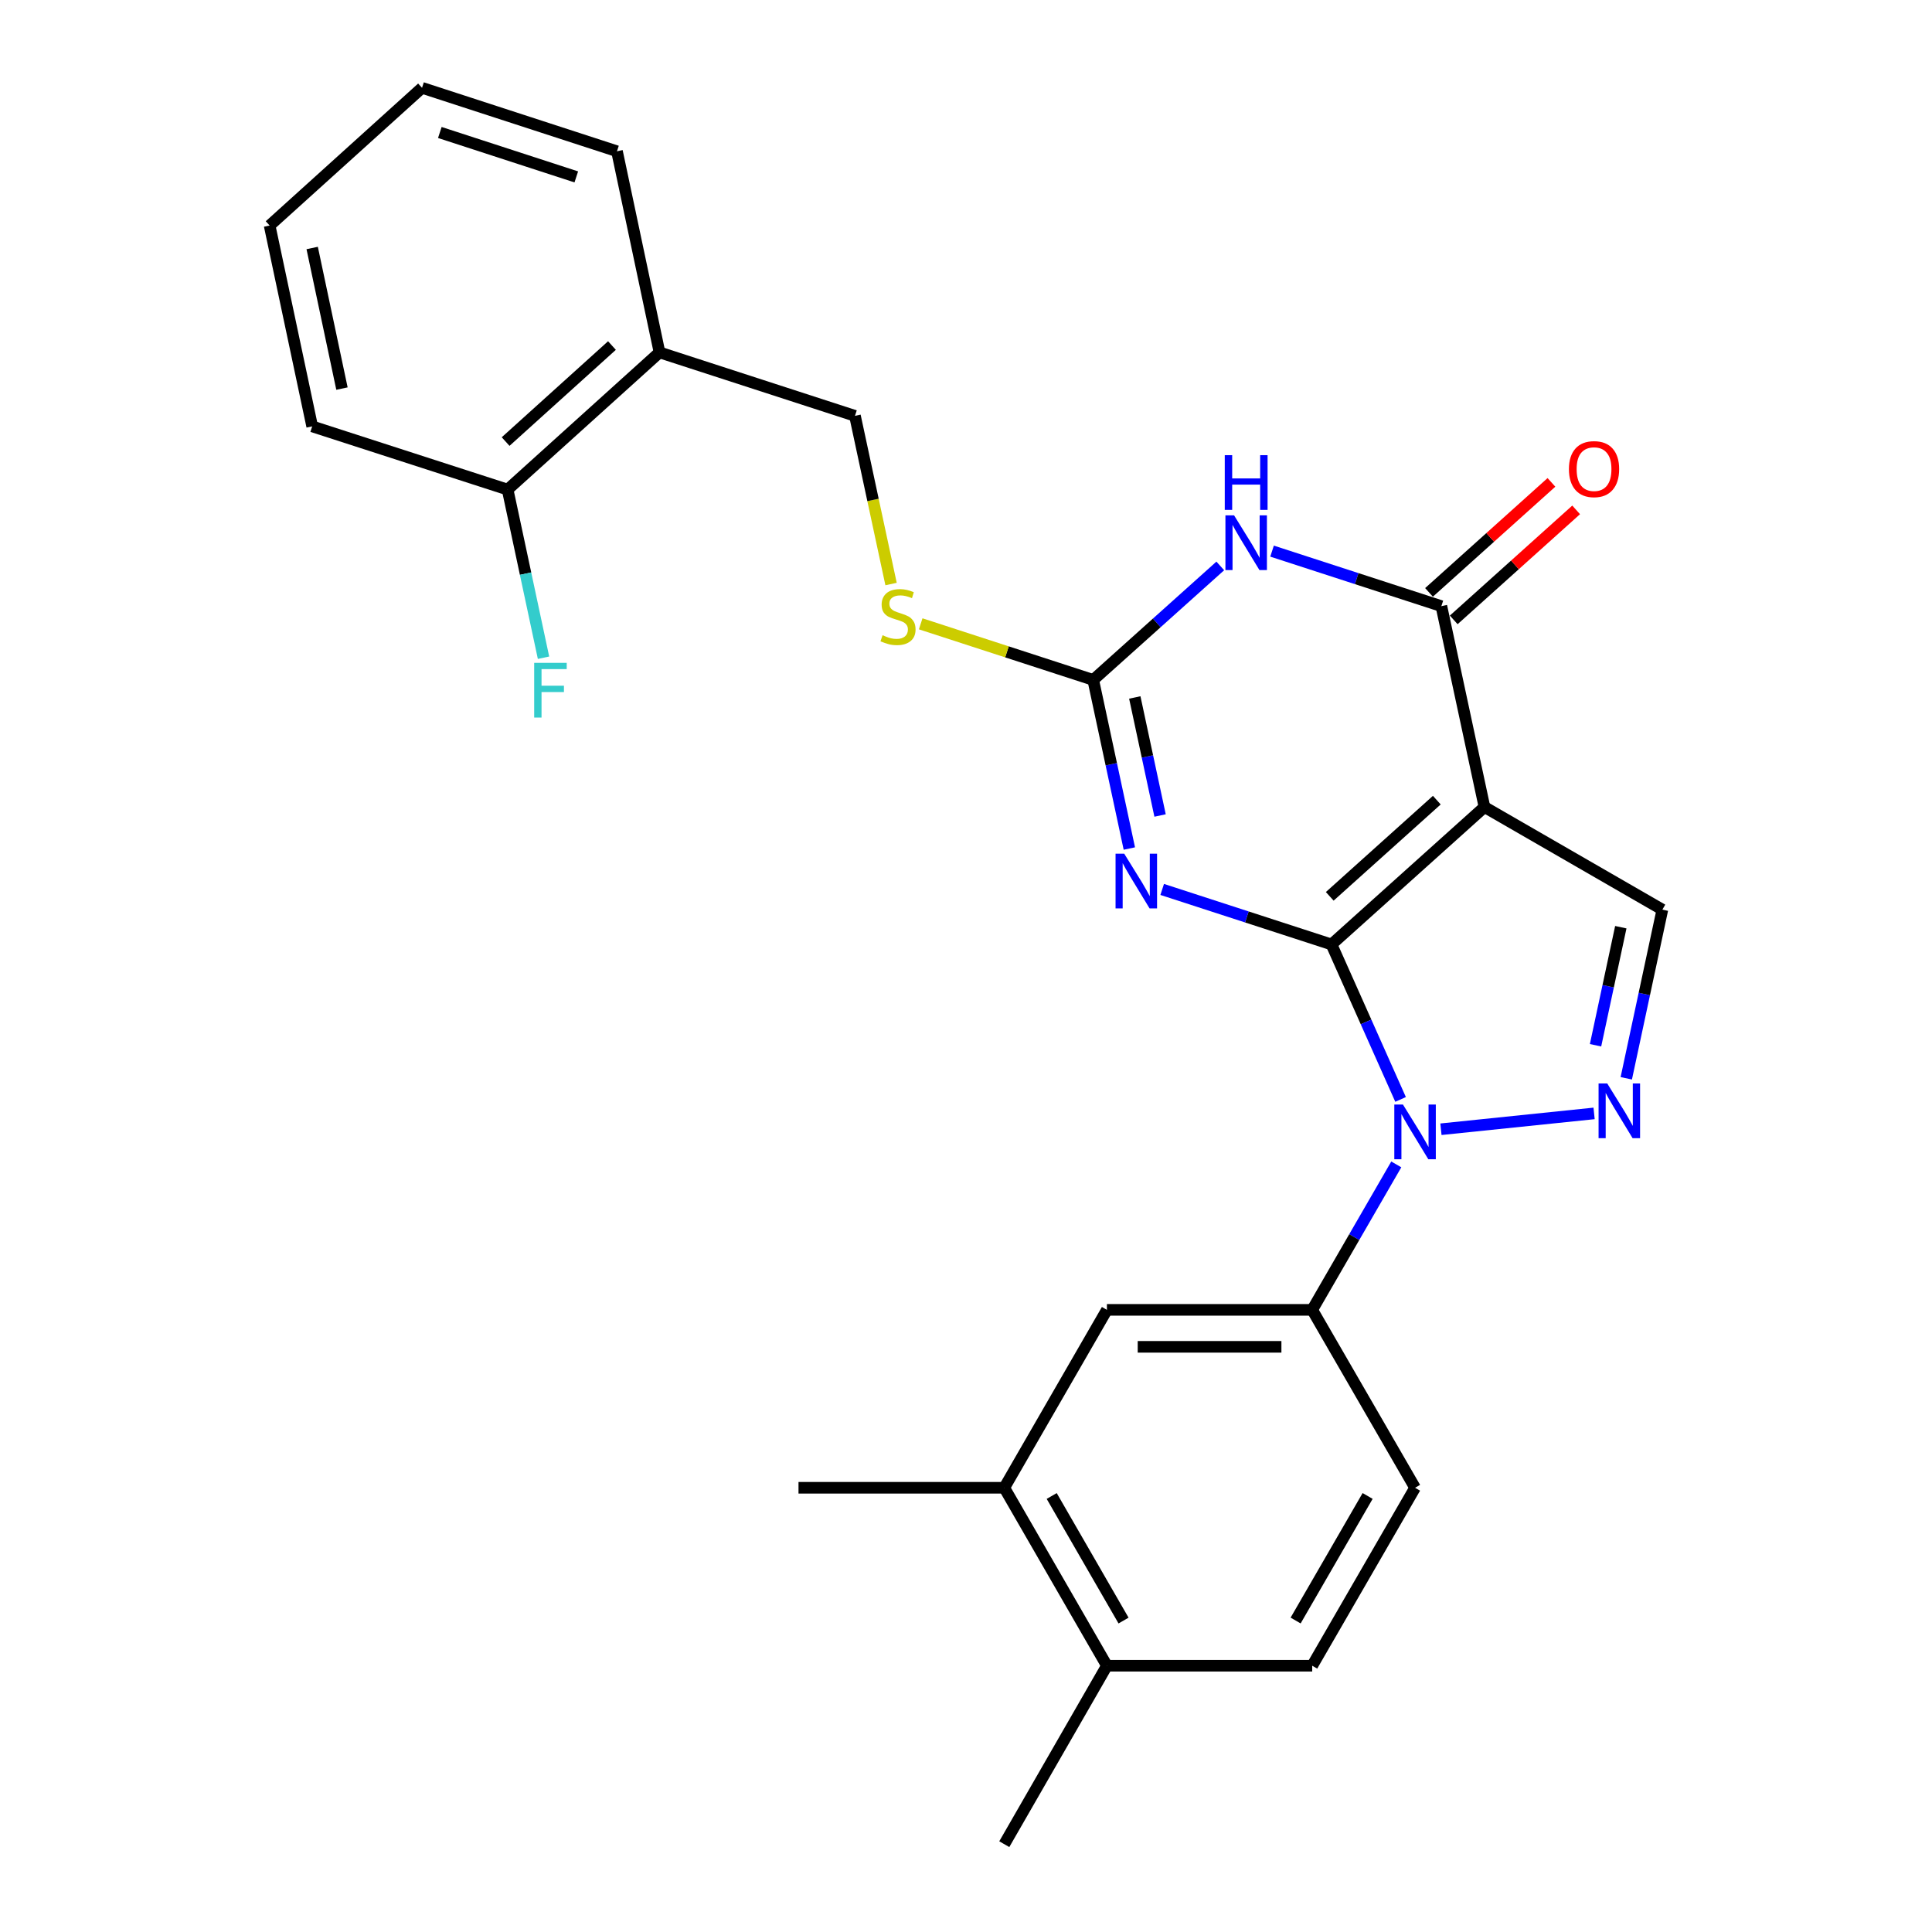 <?xml version='1.0' encoding='iso-8859-1'?>
<svg version='1.1' baseProfile='full'
              xmlns='http://www.w3.org/2000/svg'
                      xmlns:rdkit='http://www.rdkit.org/xml'
                      xmlns:xlink='http://www.w3.org/1999/xlink'
                  xml:space='preserve'
width='1000px' height='1000px' viewBox='0 0 1000 1000'>
<!-- END OF HEADER -->
<rect style='opacity:1.0;fill:#FFFFFF;stroke:none' width='1000' height='1000' x='0' y='0'> </rect>
<path class='bond-0' d='M 689.188,488.848 L 768.356,417.717' style='fill:none;fill-rule:evenodd;stroke:#000000;stroke-width:6px;stroke-linecap:butt;stroke-linejoin:miter;stroke-opacity:1' />
<path class='bond-0' d='M 688.274,463.944 L 743.691,414.152' style='fill:none;fill-rule:evenodd;stroke:#000000;stroke-width:6px;stroke-linecap:butt;stroke-linejoin:miter;stroke-opacity:1' />
<path class='bond-1' d='M 689.188,488.848 L 645.367,474.61' style='fill:none;fill-rule:evenodd;stroke:#000000;stroke-width:6px;stroke-linecap:butt;stroke-linejoin:miter;stroke-opacity:1' />
<path class='bond-1' d='M 645.367,474.61 L 601.547,460.372' style='fill:none;fill-rule:evenodd;stroke:#0000FF;stroke-width:6px;stroke-linecap:butt;stroke-linejoin:miter;stroke-opacity:1' />
<path class='bond-2' d='M 689.188,488.848 L 707.063,528.954' style='fill:none;fill-rule:evenodd;stroke:#000000;stroke-width:6px;stroke-linecap:butt;stroke-linejoin:miter;stroke-opacity:1' />
<path class='bond-2' d='M 707.063,528.954 L 724.939,569.061' style='fill:none;fill-rule:evenodd;stroke:#0000FF;stroke-width:6px;stroke-linecap:butt;stroke-linejoin:miter;stroke-opacity:1' />
<path class='bond-4' d='M 768.356,417.717 L 746.052,313.736' style='fill:none;fill-rule:evenodd;stroke:#000000;stroke-width:6px;stroke-linecap:butt;stroke-linejoin:miter;stroke-opacity:1' />
<path class='bond-7' d='M 768.356,417.717 L 860.441,470.829' style='fill:none;fill-rule:evenodd;stroke:#000000;stroke-width:6px;stroke-linecap:butt;stroke-linejoin:miter;stroke-opacity:1' />
<path class='bond-6' d='M 584.547,439.198 L 575.198,395.56' style='fill:none;fill-rule:evenodd;stroke:#0000FF;stroke-width:6px;stroke-linecap:butt;stroke-linejoin:miter;stroke-opacity:1' />
<path class='bond-6' d='M 575.198,395.56 L 565.848,351.922' style='fill:none;fill-rule:evenodd;stroke:#000000;stroke-width:6px;stroke-linecap:butt;stroke-linejoin:miter;stroke-opacity:1' />
<path class='bond-6' d='M 600.453,422.098 L 593.909,391.551' style='fill:none;fill-rule:evenodd;stroke:#0000FF;stroke-width:6px;stroke-linecap:butt;stroke-linejoin:miter;stroke-opacity:1' />
<path class='bond-6' d='M 593.909,391.551 L 587.364,361.005' style='fill:none;fill-rule:evenodd;stroke:#000000;stroke-width:6px;stroke-linecap:butt;stroke-linejoin:miter;stroke-opacity:1' />
<path class='bond-5' d='M 745.831,584.492 L 825.098,576.298' style='fill:none;fill-rule:evenodd;stroke:#0000FF;stroke-width:6px;stroke-linecap:butt;stroke-linejoin:miter;stroke-opacity:1' />
<path class='bond-8' d='M 722.712,602.696 L 700.953,640.339' style='fill:none;fill-rule:evenodd;stroke:#0000FF;stroke-width:6px;stroke-linecap:butt;stroke-linejoin:miter;stroke-opacity:1' />
<path class='bond-8' d='M 700.953,640.339 L 679.194,677.983' style='fill:none;fill-rule:evenodd;stroke:#000000;stroke-width:6px;stroke-linecap:butt;stroke-linejoin:miter;stroke-opacity:1' />
<path class='bond-3' d='M 631.617,292.927 L 598.733,322.424' style='fill:none;fill-rule:evenodd;stroke:#0000FF;stroke-width:6px;stroke-linecap:butt;stroke-linejoin:miter;stroke-opacity:1' />
<path class='bond-3' d='M 598.733,322.424 L 565.848,351.922' style='fill:none;fill-rule:evenodd;stroke:#000000;stroke-width:6px;stroke-linecap:butt;stroke-linejoin:miter;stroke-opacity:1' />
<path class='bond-27' d='M 658.412,285.26 L 702.232,299.498' style='fill:none;fill-rule:evenodd;stroke:#0000FF;stroke-width:6px;stroke-linecap:butt;stroke-linejoin:miter;stroke-opacity:1' />
<path class='bond-27' d='M 702.232,299.498 L 746.052,313.736' style='fill:none;fill-rule:evenodd;stroke:#000000;stroke-width:6px;stroke-linecap:butt;stroke-linejoin:miter;stroke-opacity:1' />
<path class='bond-13' d='M 752.447,320.853 L 784.129,292.385' style='fill:none;fill-rule:evenodd;stroke:#000000;stroke-width:6px;stroke-linecap:butt;stroke-linejoin:miter;stroke-opacity:1' />
<path class='bond-13' d='M 784.129,292.385 L 815.811,263.917' style='fill:none;fill-rule:evenodd;stroke:#FF0000;stroke-width:6px;stroke-linecap:butt;stroke-linejoin:miter;stroke-opacity:1' />
<path class='bond-13' d='M 739.657,306.619 L 771.339,278.151' style='fill:none;fill-rule:evenodd;stroke:#000000;stroke-width:6px;stroke-linecap:butt;stroke-linejoin:miter;stroke-opacity:1' />
<path class='bond-13' d='M 771.339,278.151 L 803.021,249.683' style='fill:none;fill-rule:evenodd;stroke:#FF0000;stroke-width:6px;stroke-linecap:butt;stroke-linejoin:miter;stroke-opacity:1' />
<path class='bond-26' d='M 841.758,558.126 L 851.1,514.477' style='fill:none;fill-rule:evenodd;stroke:#0000FF;stroke-width:6px;stroke-linecap:butt;stroke-linejoin:miter;stroke-opacity:1' />
<path class='bond-26' d='M 851.1,514.477 L 860.441,470.829' style='fill:none;fill-rule:evenodd;stroke:#000000;stroke-width:6px;stroke-linecap:butt;stroke-linejoin:miter;stroke-opacity:1' />
<path class='bond-26' d='M 825.849,541.027 L 832.388,510.473' style='fill:none;fill-rule:evenodd;stroke:#0000FF;stroke-width:6px;stroke-linecap:butt;stroke-linejoin:miter;stroke-opacity:1' />
<path class='bond-26' d='M 832.388,510.473 L 838.926,479.919' style='fill:none;fill-rule:evenodd;stroke:#000000;stroke-width:6px;stroke-linecap:butt;stroke-linejoin:miter;stroke-opacity:1' />
<path class='bond-10' d='M 565.848,351.922 L 521.198,337.405' style='fill:none;fill-rule:evenodd;stroke:#000000;stroke-width:6px;stroke-linecap:butt;stroke-linejoin:miter;stroke-opacity:1' />
<path class='bond-10' d='M 521.198,337.405 L 476.548,322.888' style='fill:none;fill-rule:evenodd;stroke:#CCCC00;stroke-width:6px;stroke-linecap:butt;stroke-linejoin:miter;stroke-opacity:1' />
<path class='bond-9' d='M 679.194,677.983 L 572.939,677.983' style='fill:none;fill-rule:evenodd;stroke:#000000;stroke-width:6px;stroke-linecap:butt;stroke-linejoin:miter;stroke-opacity:1' />
<path class='bond-9' d='M 663.256,697.118 L 588.877,697.118' style='fill:none;fill-rule:evenodd;stroke:#000000;stroke-width:6px;stroke-linecap:butt;stroke-linejoin:miter;stroke-opacity:1' />
<path class='bond-14' d='M 679.194,677.983 L 732.434,770.067' style='fill:none;fill-rule:evenodd;stroke:#000000;stroke-width:6px;stroke-linecap:butt;stroke-linejoin:miter;stroke-opacity:1' />
<path class='bond-11' d='M 572.939,677.983 L 519.816,770.067' style='fill:none;fill-rule:evenodd;stroke:#000000;stroke-width:6px;stroke-linecap:butt;stroke-linejoin:miter;stroke-opacity:1' />
<path class='bond-15' d='M 461.212,302.298 L 451.871,258.769' style='fill:none;fill-rule:evenodd;stroke:#CCCC00;stroke-width:6px;stroke-linecap:butt;stroke-linejoin:miter;stroke-opacity:1' />
<path class='bond-15' d='M 451.871,258.769 L 442.529,215.241' style='fill:none;fill-rule:evenodd;stroke:#000000;stroke-width:6px;stroke-linecap:butt;stroke-linejoin:miter;stroke-opacity:1' />
<path class='bond-21' d='M 519.816,770.067 L 413.305,770.067' style='fill:none;fill-rule:evenodd;stroke:#000000;stroke-width:6px;stroke-linecap:butt;stroke-linejoin:miter;stroke-opacity:1' />
<path class='bond-28' d='M 519.816,770.067 L 572.939,862.174' style='fill:none;fill-rule:evenodd;stroke:#000000;stroke-width:6px;stroke-linecap:butt;stroke-linejoin:miter;stroke-opacity:1' />
<path class='bond-28' d='M 544.361,774.323 L 581.546,838.797' style='fill:none;fill-rule:evenodd;stroke:#000000;stroke-width:6px;stroke-linecap:butt;stroke-linejoin:miter;stroke-opacity:1' />
<path class='bond-12' d='M 341.366,182.402 L 442.529,215.241' style='fill:none;fill-rule:evenodd;stroke:#000000;stroke-width:6px;stroke-linecap:butt;stroke-linejoin:miter;stroke-opacity:1' />
<path class='bond-17' d='M 341.366,182.402 L 262.74,253.406' style='fill:none;fill-rule:evenodd;stroke:#000000;stroke-width:6px;stroke-linecap:butt;stroke-linejoin:miter;stroke-opacity:1' />
<path class='bond-17' d='M 316.747,178.851 L 261.708,228.553' style='fill:none;fill-rule:evenodd;stroke:#000000;stroke-width:6px;stroke-linecap:butt;stroke-linejoin:miter;stroke-opacity:1' />
<path class='bond-20' d='M 341.366,182.402 L 319.349,78.293' style='fill:none;fill-rule:evenodd;stroke:#000000;stroke-width:6px;stroke-linecap:butt;stroke-linejoin:miter;stroke-opacity:1' />
<path class='bond-18' d='M 732.434,770.067 L 679.194,862.174' style='fill:none;fill-rule:evenodd;stroke:#000000;stroke-width:6px;stroke-linecap:butt;stroke-linejoin:miter;stroke-opacity:1' />
<path class='bond-18' d='M 707.881,774.307 L 670.613,838.781' style='fill:none;fill-rule:evenodd;stroke:#000000;stroke-width:6px;stroke-linecap:butt;stroke-linejoin:miter;stroke-opacity:1' />
<path class='bond-16' d='M 572.939,862.174 L 679.194,862.174' style='fill:none;fill-rule:evenodd;stroke:#000000;stroke-width:6px;stroke-linecap:butt;stroke-linejoin:miter;stroke-opacity:1' />
<path class='bond-22' d='M 572.939,862.174 L 519.816,954.545' style='fill:none;fill-rule:evenodd;stroke:#000000;stroke-width:6px;stroke-linecap:butt;stroke-linejoin:miter;stroke-opacity:1' />
<path class='bond-19' d='M 262.74,253.406 L 272.032,296.92' style='fill:none;fill-rule:evenodd;stroke:#000000;stroke-width:6px;stroke-linecap:butt;stroke-linejoin:miter;stroke-opacity:1' />
<path class='bond-19' d='M 272.032,296.92 L 281.325,340.434' style='fill:none;fill-rule:evenodd;stroke:#33CCCC;stroke-width:6px;stroke-linecap:butt;stroke-linejoin:miter;stroke-opacity:1' />
<path class='bond-23' d='M 262.74,253.406 L 161.587,220.694' style='fill:none;fill-rule:evenodd;stroke:#000000;stroke-width:6px;stroke-linecap:butt;stroke-linejoin:miter;stroke-opacity:1' />
<path class='bond-24' d='M 319.349,78.293 L 218.441,45.455' style='fill:none;fill-rule:evenodd;stroke:#000000;stroke-width:6px;stroke-linecap:butt;stroke-linejoin:miter;stroke-opacity:1' />
<path class='bond-24' d='M 298.291,91.564 L 227.655,68.577' style='fill:none;fill-rule:evenodd;stroke:#000000;stroke-width:6px;stroke-linecap:butt;stroke-linejoin:miter;stroke-opacity:1' />
<path class='bond-29' d='M 161.587,220.694 L 139.559,116.735' style='fill:none;fill-rule:evenodd;stroke:#000000;stroke-width:6px;stroke-linecap:butt;stroke-linejoin:miter;stroke-opacity:1' />
<path class='bond-29' d='M 177.002,201.134 L 161.583,128.362' style='fill:none;fill-rule:evenodd;stroke:#000000;stroke-width:6px;stroke-linecap:butt;stroke-linejoin:miter;stroke-opacity:1' />
<path class='bond-25' d='M 218.441,45.455 L 139.559,116.735' style='fill:none;fill-rule:evenodd;stroke:#000000;stroke-width:6px;stroke-linecap:butt;stroke-linejoin:miter;stroke-opacity:1' />
<path  class='atom-2' d='M 581.891 441.86
L 591.171 456.86
Q 592.091 458.34, 593.571 461.02
Q 595.051 463.7, 595.131 463.86
L 595.131 441.86
L 598.891 441.86
L 598.891 470.18
L 595.011 470.18
L 585.051 453.78
Q 583.891 451.86, 582.651 449.66
Q 581.451 447.46, 581.091 446.78
L 581.091 470.18
L 577.411 470.18
L 577.411 441.86
L 581.891 441.86
' fill='#0000FF'/>
<path  class='atom-3' d='M 726.174 571.716
L 735.454 586.716
Q 736.374 588.196, 737.854 590.876
Q 739.334 593.556, 739.414 593.716
L 739.414 571.716
L 743.174 571.716
L 743.174 600.036
L 739.294 600.036
L 729.334 583.636
Q 728.174 581.716, 726.934 579.516
Q 725.734 577.316, 725.374 576.636
L 725.374 600.036
L 721.694 600.036
L 721.694 571.716
L 726.174 571.716
' fill='#0000FF'/>
<path  class='atom-4' d='M 638.756 266.748
L 648.036 281.748
Q 648.956 283.228, 650.436 285.908
Q 651.916 288.588, 651.996 288.748
L 651.996 266.748
L 655.756 266.748
L 655.756 295.068
L 651.876 295.068
L 641.916 278.668
Q 640.756 276.748, 639.516 274.548
Q 638.316 272.348, 637.956 271.668
L 637.956 295.068
L 634.276 295.068
L 634.276 266.748
L 638.756 266.748
' fill='#0000FF'/>
<path  class='atom-4' d='M 633.936 235.596
L 637.776 235.596
L 637.776 247.636
L 652.256 247.636
L 652.256 235.596
L 656.096 235.596
L 656.096 263.916
L 652.256 263.916
L 652.256 250.836
L 637.776 250.836
L 637.776 263.916
L 633.936 263.916
L 633.936 235.596
' fill='#0000FF'/>
<path  class='atom-6' d='M 831.898 560.788
L 841.178 575.788
Q 842.098 577.268, 843.578 579.948
Q 845.058 582.628, 845.138 582.788
L 845.138 560.788
L 848.898 560.788
L 848.898 589.108
L 845.018 589.108
L 835.058 572.708
Q 833.898 570.788, 832.658 568.588
Q 831.458 566.388, 831.098 565.708
L 831.098 589.108
L 827.418 589.108
L 827.418 560.788
L 831.898 560.788
' fill='#0000FF'/>
<path  class='atom-11' d='M 456.812 328.793
Q 457.132 328.913, 458.452 329.473
Q 459.772 330.033, 461.212 330.393
Q 462.692 330.713, 464.132 330.713
Q 466.812 330.713, 468.372 329.433
Q 469.932 328.113, 469.932 325.833
Q 469.932 324.273, 469.132 323.313
Q 468.372 322.353, 467.172 321.833
Q 465.972 321.313, 463.972 320.713
Q 461.452 319.953, 459.932 319.233
Q 458.452 318.513, 457.372 316.993
Q 456.332 315.473, 456.332 312.913
Q 456.332 309.353, 458.732 307.153
Q 461.172 304.953, 465.972 304.953
Q 469.252 304.953, 472.972 306.513
L 472.052 309.593
Q 468.652 308.193, 466.092 308.193
Q 463.332 308.193, 461.812 309.353
Q 460.292 310.473, 460.332 312.433
Q 460.332 313.953, 461.092 314.873
Q 461.892 315.793, 463.012 316.313
Q 464.172 316.833, 466.092 317.433
Q 468.652 318.233, 470.172 319.033
Q 471.692 319.833, 472.772 321.473
Q 473.892 323.073, 473.892 325.833
Q 473.892 329.753, 471.252 331.873
Q 468.652 333.953, 464.292 333.953
Q 461.772 333.953, 459.852 333.393
Q 457.972 332.873, 455.732 331.953
L 456.812 328.793
' fill='#CCCC00'/>
<path  class='atom-14' d='M 812.072 242.812
Q 812.072 236.012, 815.432 232.212
Q 818.792 228.412, 825.072 228.412
Q 831.352 228.412, 834.712 232.212
Q 838.072 236.012, 838.072 242.812
Q 838.072 249.692, 834.672 253.612
Q 831.272 257.492, 825.072 257.492
Q 818.832 257.492, 815.432 253.612
Q 812.072 249.732, 812.072 242.812
M 825.072 254.292
Q 829.392 254.292, 831.712 251.412
Q 834.072 248.492, 834.072 242.812
Q 834.072 237.252, 831.712 234.452
Q 829.392 231.612, 825.072 231.612
Q 820.752 231.612, 818.392 234.412
Q 816.072 237.212, 816.072 242.812
Q 816.072 248.532, 818.392 251.412
Q 820.752 254.292, 825.072 254.292
' fill='#FF0000'/>
<path  class='atom-20' d='M 276.496 343.088
L 293.336 343.088
L 293.336 346.328
L 280.296 346.328
L 280.296 354.928
L 291.896 354.928
L 291.896 358.208
L 280.296 358.208
L 280.296 371.408
L 276.496 371.408
L 276.496 343.088
' fill='#33CCCC'/>
</svg>
